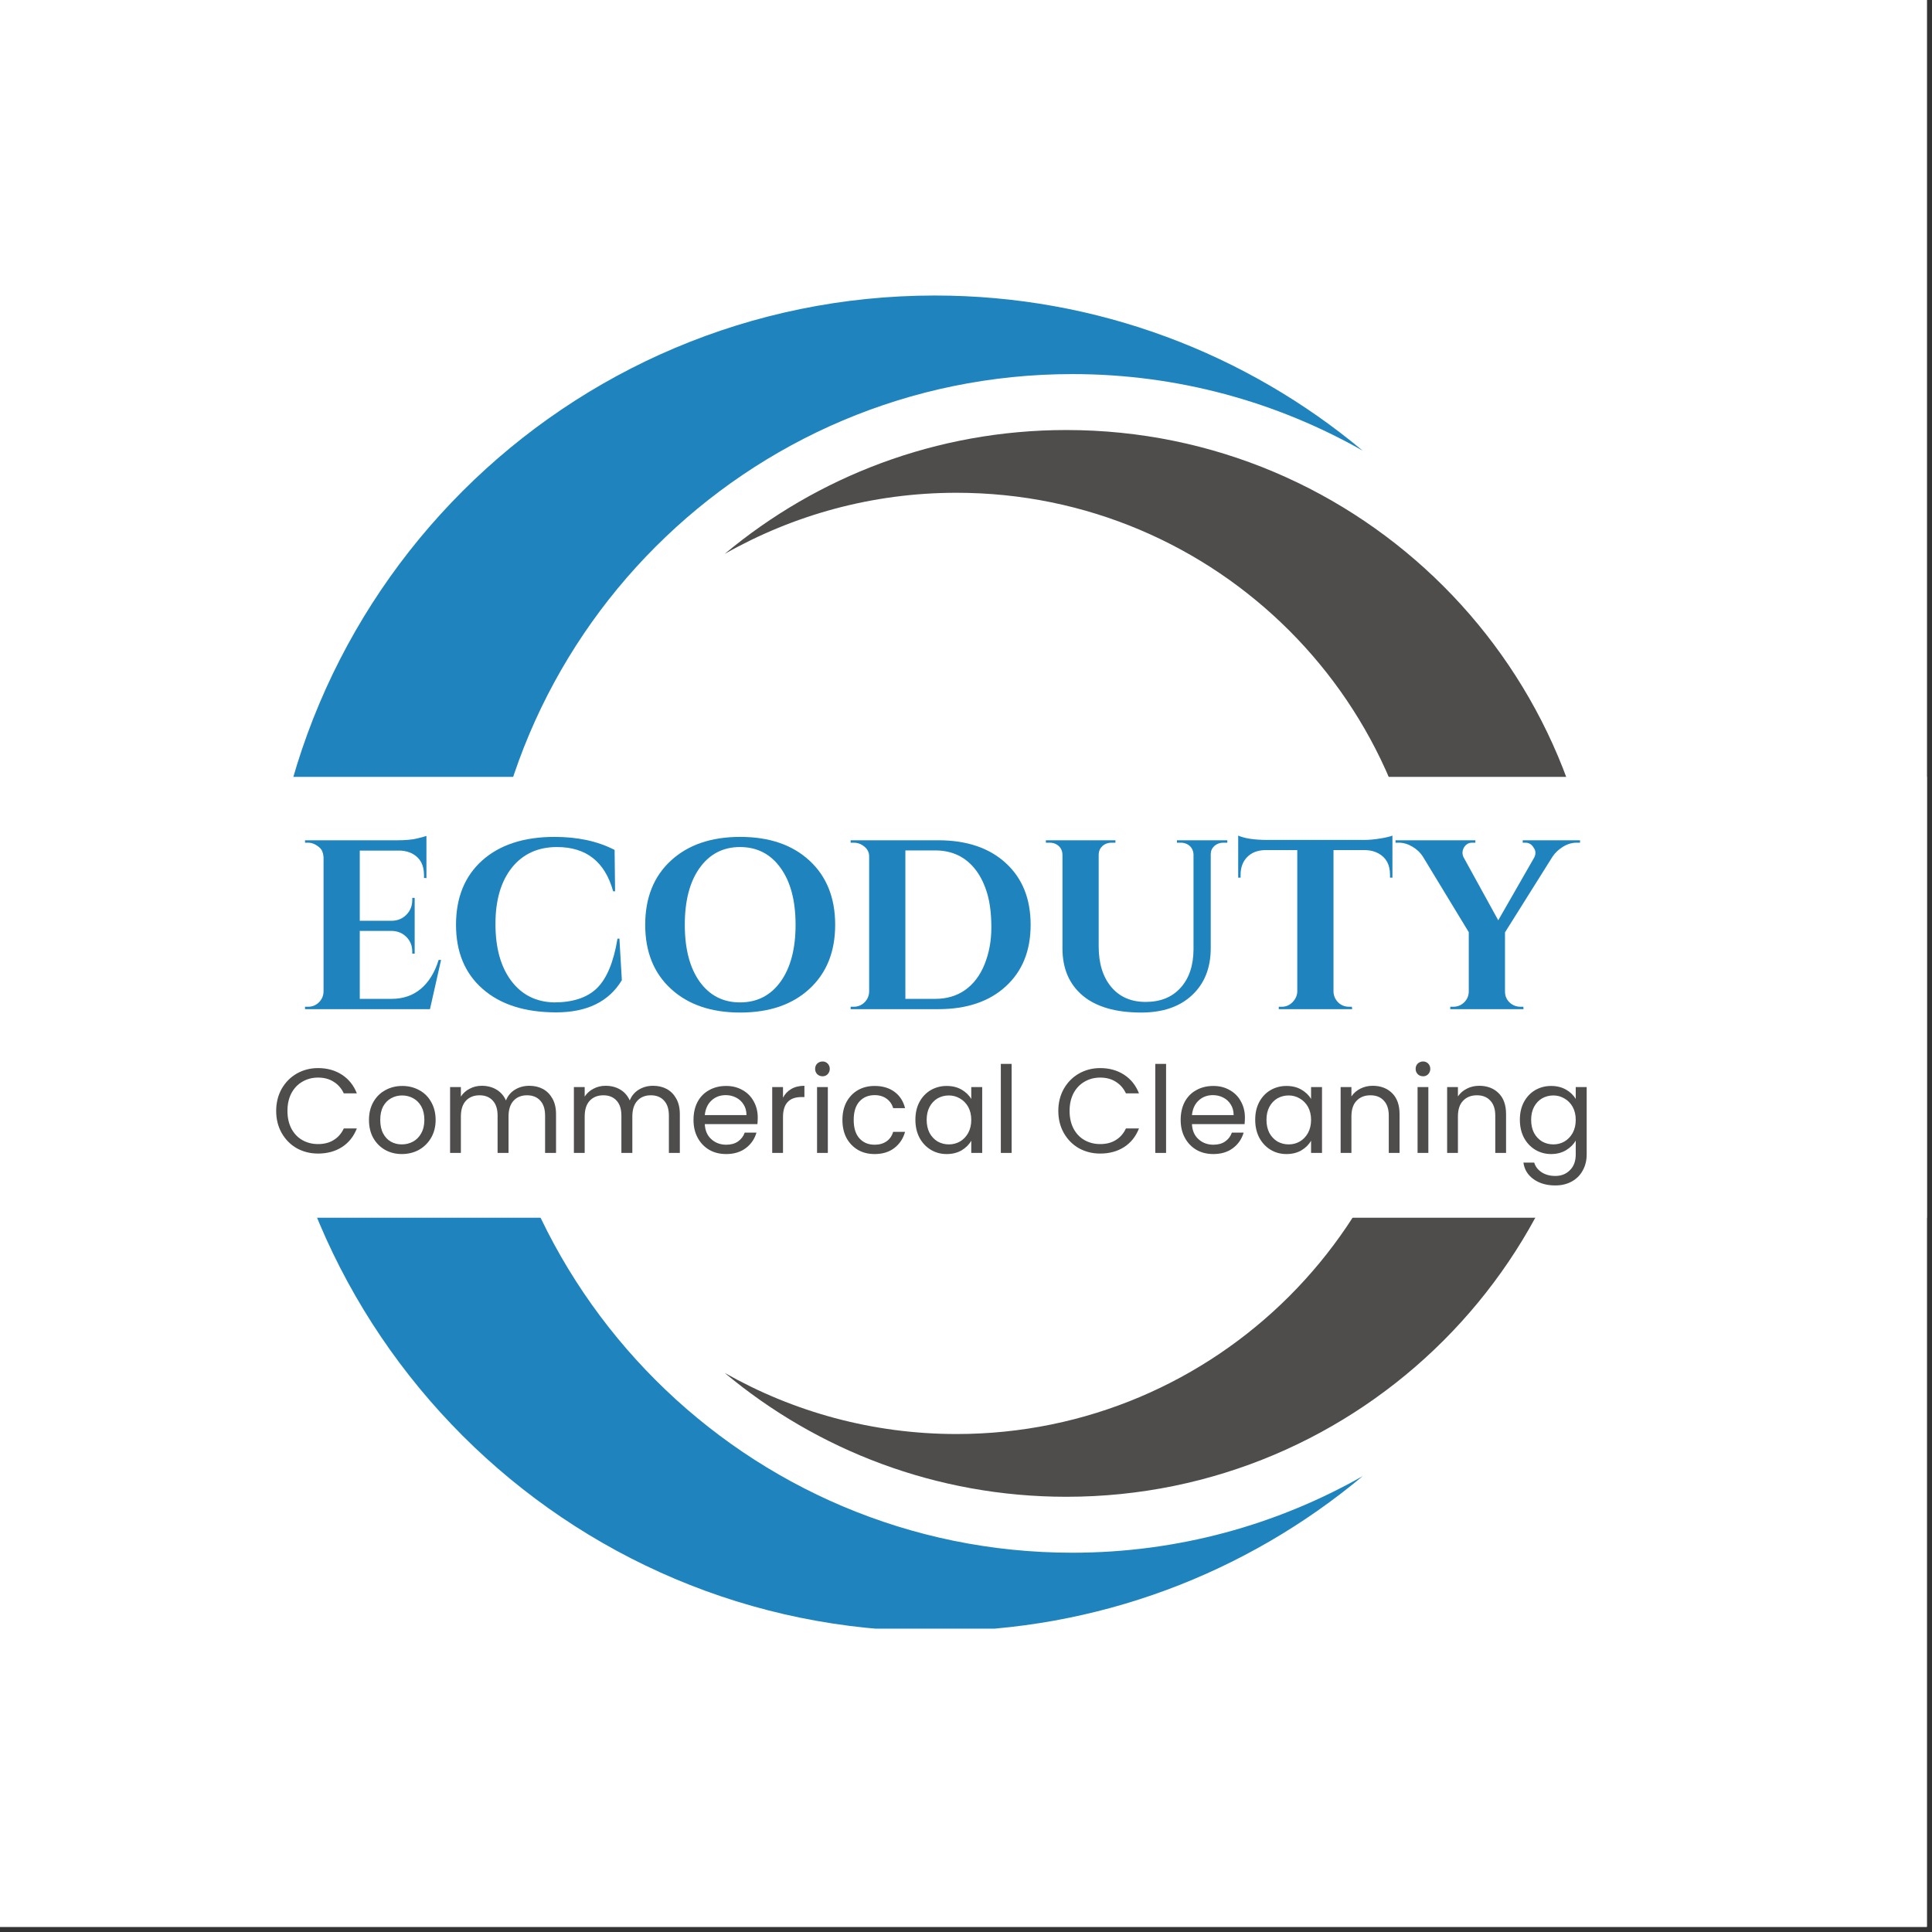 <svg xmlns="http://www.w3.org/2000/svg" xmlns:xlink="http://www.w3.org/1999/xlink" width="250" viewBox="0 0 187.5 187.5" height="250" preserveAspectRatio="xMidYMid meet"><rect x="0" y="0" width="187.5" height="187.5" fill="#333333" stroke="none"/><defs><clipPath id="74d597777d"><path d="M 25.918 28.656 L 133 28.656 L 133 158.059 L 25.918 158.059 Z M 25.918 28.656 "></path></clipPath><clipPath id="272d8e4293"><path d="M 70 41 L 155.324 41 L 155.324 146 L 70 146 Z M 70 41 "></path></clipPath><clipPath id="0620364128"><path d="M 0 75.395 L 187 75.395 L 187 118.18 L 0 118.18 Z M 0 75.395 "></path></clipPath><clipPath id="a57d92aed5"><path d="M 0 0.395 L 187 0.395 L 187 43.18 L 0 43.18 Z M 0 0.395 "></path></clipPath><clipPath id="cb0708a236"><rect x="0" width="187" y="0" height="44"></rect></clipPath><clipPath id="9f88a636f2"><path d="M 0.09 4 L 9 4 L 9 13 L 0.09 13 Z M 0.09 4 "></path></clipPath><clipPath id="db5f87d131"><rect x="0" width="130" y="0" height="18"></rect></clipPath><clipPath id="19fdaafc6a"><rect x="0" width="127" y="0" height="33"></rect></clipPath></defs><g id="4c9723a02e"><path style=" stroke:none;fill-rule:nonzero;fill:#ffffff;fill-opacity:1;" d="M 0 0 L 187 0 L 187 187 L 0 187 Z M 0 0 "></path><path style=" stroke:none;fill-rule:nonzero;fill:#ffffff;fill-opacity:1;" d="M 0 0 L 187 0 L 187 187 L 0 187 Z M 0 0 "></path><g clip-rule="nonzero" clip-path="url(#74d597777d)"><path style=" stroke:none;fill-rule:nonzero;fill:#1f84be;fill-opacity:1;" d="M 104.07 150.691 C 72.484 150.691 46.879 125.086 46.879 93.5 C 46.879 61.91 72.484 36.305 104.07 36.305 C 114.32 36.305 123.93 39.016 132.25 43.738 C 121.004 34.34 106.527 28.68 90.727 28.68 C 54.926 28.68 25.906 57.699 25.906 93.5 C 25.906 129.297 54.926 158.316 90.727 158.316 C 106.527 158.316 121.004 152.656 132.25 143.258 C 123.93 147.98 114.32 150.691 104.07 150.691 "></path></g><g clip-rule="nonzero" clip-path="url(#272d8e4293)"><path style=" stroke:none;fill-rule:nonzero;fill:#4f4c4c;fill-opacity:1;" d="M 92.832 139.172 C 118.055 139.172 138.504 118.723 138.504 93.5 C 138.504 68.273 118.055 47.824 92.832 47.824 C 84.648 47.824 76.973 49.988 70.328 53.758 C 79.309 46.258 90.871 41.734 103.488 41.734 C 132.078 41.734 155.254 64.91 155.254 93.5 C 155.254 122.086 132.078 145.262 103.488 145.262 C 90.871 145.262 79.309 140.742 70.328 133.238 C 76.973 137.008 84.648 139.172 92.832 139.172 "></path></g><g clip-rule="nonzero" clip-path="url(#0620364128)"><g transform="matrix(1,0,0,1,0,75)"><g clip-path="url(#cb0708a236)"><g clip-rule="nonzero" clip-path="url(#a57d92aed5)"><path style=" stroke:none;fill-rule:nonzero;fill:#ffffff;fill-opacity:1;" d="M 0 0.395 L 187.023 0.395 L 187.023 43.18 L 0 43.18 Z M 0 0.395 "></path></g></g></g></g><g transform="matrix(1,0,0,1,26,99)"><g clip-path="url(#db5f87d131)"><g clip-rule="nonzero" clip-path="url(#9f88a636f2)"><g style="fill:#4f4c4c;fill-opacity:1;"><g transform="translate(0.303, 12.891)"><path style="stroke:none" d="M 0.5 -4.078 C 0.5 -4.867 0.676 -5.582 1.031 -6.219 C 1.395 -6.852 1.883 -7.348 2.5 -7.703 C 3.125 -8.055 3.812 -8.234 4.562 -8.234 C 5.445 -8.234 6.219 -8.02 6.875 -7.594 C 7.539 -7.164 8.023 -6.562 8.328 -5.781 L 7.062 -5.781 C 6.832 -6.27 6.504 -6.645 6.078 -6.906 C 5.66 -7.176 5.156 -7.312 4.562 -7.312 C 4 -7.312 3.488 -7.176 3.031 -6.906 C 2.582 -6.645 2.227 -6.27 1.969 -5.781 C 1.719 -5.289 1.594 -4.723 1.594 -4.078 C 1.594 -3.43 1.719 -2.863 1.969 -2.375 C 2.227 -1.883 2.582 -1.508 3.031 -1.25 C 3.488 -0.988 4 -0.859 4.562 -0.859 C 5.156 -0.859 5.66 -0.988 6.078 -1.25 C 6.504 -1.508 6.832 -1.883 7.062 -2.375 L 8.328 -2.375 C 8.023 -1.594 7.539 -0.988 6.875 -0.562 C 6.219 -0.145 5.445 0.062 4.562 0.062 C 3.812 0.062 3.125 -0.109 2.5 -0.453 C 1.883 -0.805 1.395 -1.301 1.031 -1.938 C 0.676 -2.57 0.5 -3.285 0.5 -4.078 Z M 0.5 -4.078 "></path></g></g></g><g style="fill:#4f4c4c;fill-opacity:1;"><g transform="translate(9.309, 12.891)"><path style="stroke:none" d="M 3.688 0.109 C 3.094 0.109 2.551 -0.023 2.062 -0.297 C 1.57 -0.578 1.188 -0.969 0.906 -1.469 C 0.633 -1.969 0.5 -2.547 0.5 -3.203 C 0.5 -3.859 0.641 -4.438 0.922 -4.938 C 1.211 -5.445 1.602 -5.832 2.094 -6.094 C 2.582 -6.363 3.129 -6.5 3.734 -6.5 C 4.336 -6.5 4.883 -6.363 5.375 -6.094 C 5.863 -5.832 6.25 -5.453 6.531 -4.953 C 6.82 -4.453 6.969 -3.867 6.969 -3.203 C 6.969 -2.547 6.82 -1.969 6.531 -1.469 C 6.238 -0.969 5.844 -0.578 5.344 -0.297 C 4.844 -0.023 4.289 0.109 3.688 0.109 Z M 3.688 -0.828 C 4.07 -0.828 4.43 -0.914 4.766 -1.094 C 5.098 -1.27 5.363 -1.535 5.562 -1.891 C 5.77 -2.254 5.875 -2.691 5.875 -3.203 C 5.875 -3.723 5.773 -4.16 5.578 -4.516 C 5.379 -4.867 5.113 -5.133 4.781 -5.312 C 4.457 -5.488 4.102 -5.578 3.719 -5.578 C 3.332 -5.578 2.977 -5.488 2.656 -5.312 C 2.332 -5.133 2.07 -4.867 1.875 -4.516 C 1.688 -4.16 1.594 -3.723 1.594 -3.203 C 1.594 -2.68 1.688 -2.242 1.875 -1.891 C 2.062 -1.535 2.312 -1.27 2.625 -1.094 C 2.945 -0.914 3.301 -0.828 3.688 -0.828 Z M 3.688 -0.828 "></path></g></g><g style="fill:#4f4c4c;fill-opacity:1;"><g transform="translate(16.775, 12.891)"><path style="stroke:none" d="M 8.594 -6.516 C 9.094 -6.516 9.535 -6.41 9.922 -6.203 C 10.305 -5.992 10.613 -5.68 10.844 -5.266 C 11.07 -4.859 11.188 -4.359 11.188 -3.766 L 11.188 0 L 10.125 0 L 10.125 -3.625 C 10.125 -4.258 9.969 -4.742 9.656 -5.078 C 9.344 -5.422 8.914 -5.594 8.375 -5.594 C 7.82 -5.594 7.383 -5.414 7.062 -5.062 C 6.738 -4.707 6.578 -4.195 6.578 -3.531 L 6.578 0 L 5.516 0 L 5.516 -3.625 C 5.516 -4.258 5.359 -4.742 5.047 -5.078 C 4.734 -5.422 4.305 -5.594 3.766 -5.594 C 3.211 -5.594 2.77 -5.414 2.438 -5.062 C 2.113 -4.707 1.953 -4.195 1.953 -3.531 L 1.953 0 L 0.906 0 L 0.906 -6.391 L 1.953 -6.391 L 1.953 -5.469 C 2.172 -5.801 2.457 -6.055 2.812 -6.234 C 3.164 -6.422 3.555 -6.516 3.984 -6.516 C 4.516 -6.516 4.984 -6.395 5.391 -6.156 C 5.805 -5.914 6.117 -5.562 6.328 -5.094 C 6.504 -5.539 6.797 -5.891 7.203 -6.141 C 7.617 -6.391 8.082 -6.516 8.594 -6.516 Z M 8.594 -6.516 "></path></g></g><g style="fill:#4f4c4c;fill-opacity:1;"><g transform="translate(28.79, 12.891)"><path style="stroke:none" d="M 8.594 -6.516 C 9.094 -6.516 9.535 -6.41 9.922 -6.203 C 10.305 -5.992 10.613 -5.68 10.844 -5.266 C 11.07 -4.859 11.188 -4.359 11.188 -3.766 L 11.188 0 L 10.125 0 L 10.125 -3.625 C 10.125 -4.258 9.969 -4.742 9.656 -5.078 C 9.344 -5.422 8.914 -5.594 8.375 -5.594 C 7.82 -5.594 7.383 -5.414 7.062 -5.062 C 6.738 -4.707 6.578 -4.195 6.578 -3.531 L 6.578 0 L 5.516 0 L 5.516 -3.625 C 5.516 -4.258 5.359 -4.742 5.047 -5.078 C 4.734 -5.422 4.305 -5.594 3.766 -5.594 C 3.211 -5.594 2.77 -5.414 2.438 -5.062 C 2.113 -4.707 1.953 -4.195 1.953 -3.531 L 1.953 0 L 0.906 0 L 0.906 -6.391 L 1.953 -6.391 L 1.953 -5.469 C 2.172 -5.801 2.457 -6.055 2.812 -6.234 C 3.164 -6.422 3.555 -6.516 3.984 -6.516 C 4.516 -6.516 4.984 -6.395 5.391 -6.156 C 5.805 -5.914 6.117 -5.562 6.328 -5.094 C 6.504 -5.539 6.797 -5.891 7.203 -6.141 C 7.617 -6.391 8.082 -6.516 8.594 -6.516 Z M 8.594 -6.516 "></path></g></g><g style="fill:#4f4c4c;fill-opacity:1;"><g transform="translate(40.805, 12.891)"><path style="stroke:none" d="M 6.734 -3.438 C 6.734 -3.238 6.723 -3.023 6.703 -2.797 L 1.594 -2.797 C 1.625 -2.172 1.836 -1.68 2.234 -1.328 C 2.629 -0.973 3.109 -0.797 3.672 -0.797 C 4.129 -0.797 4.508 -0.898 4.812 -1.109 C 5.125 -1.328 5.344 -1.613 5.469 -1.969 L 6.609 -1.969 C 6.43 -1.352 6.086 -0.852 5.578 -0.469 C 5.066 -0.082 4.43 0.109 3.672 0.109 C 3.055 0.109 2.508 -0.023 2.031 -0.297 C 1.551 -0.578 1.176 -0.969 0.906 -1.469 C 0.633 -1.969 0.5 -2.547 0.5 -3.203 C 0.5 -3.867 0.629 -4.453 0.891 -4.953 C 1.16 -5.453 1.535 -5.832 2.016 -6.094 C 2.492 -6.363 3.047 -6.5 3.672 -6.5 C 4.273 -6.5 4.805 -6.363 5.266 -6.094 C 5.734 -5.832 6.094 -5.469 6.344 -5 C 6.602 -4.539 6.734 -4.02 6.734 -3.438 Z M 5.641 -3.672 C 5.641 -4.066 5.547 -4.41 5.359 -4.703 C 5.18 -4.992 4.938 -5.219 4.625 -5.375 C 4.32 -5.531 3.988 -5.609 3.625 -5.609 C 3.082 -5.609 2.625 -5.438 2.25 -5.094 C 1.875 -4.75 1.656 -4.273 1.594 -3.672 Z M 5.641 -3.672 "></path></g></g><g style="fill:#4f4c4c;fill-opacity:1;"><g transform="translate(48.037, 12.891)"><path style="stroke:none" d="M 1.953 -5.359 C 2.141 -5.723 2.406 -6.004 2.75 -6.203 C 3.102 -6.41 3.531 -6.516 4.031 -6.516 L 4.031 -5.422 L 3.75 -5.422 C 2.551 -5.422 1.953 -4.773 1.953 -3.484 L 1.953 0 L 0.906 0 L 0.906 -6.391 L 1.953 -6.391 Z M 1.953 -5.359 "></path></g></g><g style="fill:#4f4c4c;fill-opacity:1;"><g transform="translate(52.388, 12.891)"><path style="stroke:none" d="M 1.453 -7.438 C 1.242 -7.438 1.066 -7.504 0.922 -7.641 C 0.785 -7.785 0.719 -7.957 0.719 -8.156 C 0.719 -8.363 0.785 -8.535 0.922 -8.672 C 1.066 -8.805 1.242 -8.875 1.453 -8.875 C 1.641 -8.875 1.801 -8.805 1.938 -8.672 C 2.07 -8.535 2.141 -8.363 2.141 -8.156 C 2.141 -7.957 2.07 -7.785 1.938 -7.641 C 1.801 -7.504 1.641 -7.438 1.453 -7.438 Z M 1.953 -6.391 L 1.953 0 L 0.906 0 L 0.906 -6.391 Z M 1.953 -6.391 "></path></g></g><g style="fill:#4f4c4c;fill-opacity:1;"><g transform="translate(55.258, 12.891)"><path style="stroke:none" d="M 0.5 -3.203 C 0.5 -3.867 0.629 -4.445 0.891 -4.938 C 1.16 -5.438 1.531 -5.82 2 -6.094 C 2.469 -6.363 3.008 -6.5 3.625 -6.5 C 4.406 -6.5 5.051 -6.305 5.562 -5.922 C 6.07 -5.547 6.41 -5.02 6.578 -4.344 L 5.422 -4.344 C 5.316 -4.727 5.102 -5.035 4.781 -5.266 C 4.469 -5.492 4.082 -5.609 3.625 -5.609 C 3.008 -5.609 2.516 -5.398 2.141 -4.984 C 1.773 -4.566 1.594 -3.973 1.594 -3.203 C 1.594 -2.43 1.773 -1.836 2.141 -1.422 C 2.516 -1.004 3.008 -0.797 3.625 -0.797 C 4.082 -0.797 4.469 -0.906 4.781 -1.125 C 5.094 -1.344 5.305 -1.648 5.422 -2.047 L 6.578 -2.047 C 6.398 -1.398 6.055 -0.879 5.547 -0.484 C 5.035 -0.086 4.395 0.109 3.625 0.109 C 3.008 0.109 2.469 -0.023 2 -0.297 C 1.531 -0.578 1.16 -0.961 0.891 -1.453 C 0.629 -1.953 0.5 -2.535 0.5 -3.203 Z M 0.5 -3.203 "></path></g></g><g style="fill:#4f4c4c;fill-opacity:1;"><g transform="translate(62.339, 12.891)"><path style="stroke:none" d="M 0.5 -3.219 C 0.5 -3.875 0.629 -4.445 0.891 -4.938 C 1.16 -5.438 1.523 -5.82 1.984 -6.094 C 2.453 -6.363 2.969 -6.5 3.531 -6.5 C 4.094 -6.5 4.578 -6.379 4.984 -6.141 C 5.398 -5.898 5.711 -5.598 5.922 -5.234 L 5.922 -6.391 L 6.984 -6.391 L 6.984 0 L 5.922 0 L 5.922 -1.188 C 5.711 -0.812 5.398 -0.5 4.984 -0.25 C 4.566 -0.008 4.082 0.109 3.531 0.109 C 2.957 0.109 2.441 -0.031 1.984 -0.312 C 1.523 -0.594 1.16 -0.984 0.891 -1.484 C 0.629 -1.992 0.5 -2.57 0.5 -3.219 Z M 5.922 -3.203 C 5.922 -3.691 5.82 -4.113 5.625 -4.469 C 5.426 -4.82 5.16 -5.094 4.828 -5.281 C 4.504 -5.477 4.145 -5.578 3.75 -5.578 C 3.352 -5.578 2.988 -5.484 2.656 -5.297 C 2.332 -5.109 2.07 -4.832 1.875 -4.469 C 1.688 -4.113 1.594 -3.695 1.594 -3.219 C 1.594 -2.727 1.688 -2.301 1.875 -1.938 C 2.07 -1.582 2.332 -1.305 2.656 -1.109 C 2.988 -0.922 3.352 -0.828 3.75 -0.828 C 4.145 -0.828 4.504 -0.922 4.828 -1.109 C 5.16 -1.305 5.426 -1.582 5.625 -1.938 C 5.82 -2.301 5.922 -2.723 5.922 -3.203 Z M 5.922 -3.203 "></path></g></g><g style="fill:#4f4c4c;fill-opacity:1;"><g transform="translate(70.225, 12.891)"><path style="stroke:none" d="M 1.953 -8.641 L 1.953 0 L 0.906 0 L 0.906 -8.641 Z M 1.953 -8.641 "></path></g></g><g style="fill:#4f4c4c;fill-opacity:1;"><g transform="translate(73.094, 12.891)"><path style="stroke:none" d=""></path></g></g><g style="fill:#4f4c4c;fill-opacity:1;"><g transform="translate(76.209, 12.891)"><path style="stroke:none" d="M 0.5 -4.078 C 0.5 -4.867 0.676 -5.582 1.031 -6.219 C 1.395 -6.852 1.883 -7.348 2.5 -7.703 C 3.125 -8.055 3.812 -8.234 4.562 -8.234 C 5.445 -8.234 6.219 -8.02 6.875 -7.594 C 7.539 -7.164 8.023 -6.562 8.328 -5.781 L 7.062 -5.781 C 6.832 -6.27 6.504 -6.645 6.078 -6.906 C 5.66 -7.176 5.156 -7.312 4.562 -7.312 C 4 -7.312 3.488 -7.176 3.031 -6.906 C 2.582 -6.645 2.227 -6.27 1.969 -5.781 C 1.719 -5.289 1.594 -4.723 1.594 -4.078 C 1.594 -3.43 1.719 -2.863 1.969 -2.375 C 2.227 -1.883 2.582 -1.508 3.031 -1.25 C 3.488 -0.988 4 -0.859 4.562 -0.859 C 5.156 -0.859 5.66 -0.988 6.078 -1.25 C 6.504 -1.508 6.832 -1.883 7.062 -2.375 L 8.328 -2.375 C 8.023 -1.594 7.539 -0.988 6.875 -0.562 C 6.219 -0.145 5.445 0.062 4.562 0.062 C 3.812 0.062 3.125 -0.109 2.5 -0.453 C 1.883 -0.805 1.395 -1.301 1.031 -1.938 C 0.676 -2.57 0.5 -3.285 0.5 -4.078 Z M 0.5 -4.078 "></path></g></g><g style="fill:#4f4c4c;fill-opacity:1;"><g transform="translate(85.214, 12.891)"><path style="stroke:none" d="M 1.953 -8.641 L 1.953 0 L 0.906 0 L 0.906 -8.641 Z M 1.953 -8.641 "></path></g></g><g style="fill:#4f4c4c;fill-opacity:1;"><g transform="translate(88.084, 12.891)"><path style="stroke:none" d="M 6.734 -3.438 C 6.734 -3.238 6.723 -3.023 6.703 -2.797 L 1.594 -2.797 C 1.625 -2.172 1.836 -1.68 2.234 -1.328 C 2.629 -0.973 3.109 -0.797 3.672 -0.797 C 4.129 -0.797 4.508 -0.898 4.812 -1.109 C 5.125 -1.328 5.344 -1.613 5.469 -1.969 L 6.609 -1.969 C 6.43 -1.352 6.086 -0.852 5.578 -0.469 C 5.066 -0.082 4.43 0.109 3.672 0.109 C 3.055 0.109 2.508 -0.023 2.031 -0.297 C 1.551 -0.578 1.176 -0.969 0.906 -1.469 C 0.633 -1.969 0.5 -2.547 0.5 -3.203 C 0.5 -3.867 0.629 -4.453 0.891 -4.953 C 1.16 -5.453 1.535 -5.832 2.016 -6.094 C 2.492 -6.363 3.047 -6.5 3.672 -6.5 C 4.273 -6.5 4.805 -6.363 5.266 -6.094 C 5.734 -5.832 6.094 -5.469 6.344 -5 C 6.602 -4.539 6.734 -4.02 6.734 -3.438 Z M 5.641 -3.672 C 5.641 -4.066 5.547 -4.41 5.359 -4.703 C 5.18 -4.992 4.938 -5.219 4.625 -5.375 C 4.32 -5.531 3.988 -5.609 3.625 -5.609 C 3.082 -5.609 2.625 -5.438 2.25 -5.094 C 1.875 -4.75 1.656 -4.273 1.594 -3.672 Z M 5.641 -3.672 "></path></g></g><g style="fill:#4f4c4c;fill-opacity:1;"><g transform="translate(95.317, 12.891)"><path style="stroke:none" d="M 0.5 -3.219 C 0.5 -3.875 0.629 -4.445 0.891 -4.938 C 1.16 -5.438 1.523 -5.82 1.984 -6.094 C 2.453 -6.363 2.969 -6.5 3.531 -6.5 C 4.094 -6.5 4.578 -6.379 4.984 -6.141 C 5.398 -5.898 5.711 -5.598 5.922 -5.234 L 5.922 -6.391 L 6.984 -6.391 L 6.984 0 L 5.922 0 L 5.922 -1.188 C 5.711 -0.812 5.398 -0.5 4.984 -0.25 C 4.566 -0.008 4.082 0.109 3.531 0.109 C 2.957 0.109 2.441 -0.031 1.984 -0.312 C 1.523 -0.594 1.16 -0.984 0.891 -1.484 C 0.629 -1.992 0.5 -2.57 0.5 -3.219 Z M 5.922 -3.203 C 5.922 -3.691 5.82 -4.113 5.625 -4.469 C 5.426 -4.82 5.16 -5.094 4.828 -5.281 C 4.504 -5.477 4.145 -5.578 3.75 -5.578 C 3.352 -5.578 2.988 -5.484 2.656 -5.297 C 2.332 -5.109 2.07 -4.832 1.875 -4.469 C 1.688 -4.113 1.594 -3.695 1.594 -3.219 C 1.594 -2.727 1.688 -2.301 1.875 -1.938 C 2.07 -1.582 2.332 -1.305 2.656 -1.109 C 2.988 -0.922 3.352 -0.828 3.75 -0.828 C 4.145 -0.828 4.504 -0.922 4.828 -1.109 C 5.16 -1.305 5.426 -1.582 5.625 -1.938 C 5.82 -2.301 5.922 -2.723 5.922 -3.203 Z M 5.922 -3.203 "></path></g></g><g style="fill:#4f4c4c;fill-opacity:1;"><g transform="translate(103.202, 12.891)"><path style="stroke:none" d="M 4.016 -6.516 C 4.797 -6.516 5.426 -6.273 5.906 -5.797 C 6.383 -5.328 6.625 -4.648 6.625 -3.766 L 6.625 0 L 5.578 0 L 5.578 -3.625 C 5.578 -4.258 5.414 -4.742 5.094 -5.078 C 4.781 -5.422 4.348 -5.594 3.797 -5.594 C 3.234 -5.594 2.785 -5.414 2.453 -5.062 C 2.117 -4.719 1.953 -4.207 1.953 -3.531 L 1.953 0 L 0.906 0 L 0.906 -6.391 L 1.953 -6.391 L 1.953 -5.484 C 2.172 -5.805 2.457 -6.055 2.812 -6.234 C 3.176 -6.422 3.578 -6.516 4.016 -6.516 Z M 4.016 -6.516 "></path></g></g><g style="fill:#4f4c4c;fill-opacity:1;"><g transform="translate(110.668, 12.891)"><path style="stroke:none" d="M 1.453 -7.438 C 1.242 -7.438 1.066 -7.504 0.922 -7.641 C 0.785 -7.785 0.719 -7.957 0.719 -8.156 C 0.719 -8.363 0.785 -8.535 0.922 -8.672 C 1.066 -8.805 1.242 -8.875 1.453 -8.875 C 1.641 -8.875 1.801 -8.805 1.938 -8.672 C 2.07 -8.535 2.141 -8.363 2.141 -8.156 C 2.141 -7.957 2.07 -7.785 1.938 -7.641 C 1.801 -7.504 1.641 -7.438 1.453 -7.438 Z M 1.953 -6.391 L 1.953 0 L 0.906 0 L 0.906 -6.391 Z M 1.953 -6.391 "></path></g></g><g style="fill:#4f4c4c;fill-opacity:1;"><g transform="translate(113.538, 12.891)"><path style="stroke:none" d="M 4.016 -6.516 C 4.797 -6.516 5.426 -6.273 5.906 -5.797 C 6.383 -5.328 6.625 -4.648 6.625 -3.766 L 6.625 0 L 5.578 0 L 5.578 -3.625 C 5.578 -4.258 5.414 -4.742 5.094 -5.078 C 4.781 -5.422 4.348 -5.594 3.797 -5.594 C 3.234 -5.594 2.785 -5.414 2.453 -5.062 C 2.117 -4.719 1.953 -4.207 1.953 -3.531 L 1.953 0 L 0.906 0 L 0.906 -6.391 L 1.953 -6.391 L 1.953 -5.484 C 2.172 -5.805 2.457 -6.055 2.812 -6.234 C 3.176 -6.422 3.578 -6.516 4.016 -6.516 Z M 4.016 -6.516 "></path></g></g><g style="fill:#4f4c4c;fill-opacity:1;"><g transform="translate(121.003, 12.891)"><path style="stroke:none" d="M 3.531 -6.5 C 4.082 -6.5 4.566 -6.379 4.984 -6.141 C 5.398 -5.898 5.711 -5.598 5.922 -5.234 L 5.922 -6.391 L 6.984 -6.391 L 6.984 0.141 C 6.984 0.723 6.859 1.238 6.609 1.688 C 6.367 2.145 6.016 2.504 5.547 2.766 C 5.086 3.023 4.551 3.156 3.938 3.156 C 3.094 3.156 2.391 2.953 1.828 2.547 C 1.266 2.148 0.938 1.613 0.844 0.938 L 1.891 0.938 C 2.004 1.32 2.242 1.633 2.609 1.875 C 2.973 2.113 3.414 2.234 3.938 2.234 C 4.52 2.234 4.992 2.047 5.359 1.672 C 5.734 1.305 5.922 0.797 5.922 0.141 L 5.922 -1.203 C 5.711 -0.828 5.398 -0.516 4.984 -0.266 C 4.566 -0.016 4.082 0.109 3.531 0.109 C 2.969 0.109 2.453 -0.031 1.984 -0.312 C 1.523 -0.594 1.16 -0.984 0.891 -1.484 C 0.629 -1.992 0.5 -2.57 0.5 -3.219 C 0.5 -3.875 0.629 -4.445 0.891 -4.938 C 1.16 -5.438 1.523 -5.82 1.984 -6.094 C 2.453 -6.363 2.969 -6.5 3.531 -6.5 Z M 5.922 -3.203 C 5.922 -3.691 5.82 -4.113 5.625 -4.469 C 5.426 -4.82 5.16 -5.094 4.828 -5.281 C 4.504 -5.477 4.145 -5.578 3.75 -5.578 C 3.352 -5.578 2.988 -5.484 2.656 -5.297 C 2.332 -5.109 2.07 -4.832 1.875 -4.469 C 1.688 -4.113 1.594 -3.695 1.594 -3.219 C 1.594 -2.727 1.688 -2.301 1.875 -1.938 C 2.07 -1.582 2.332 -1.305 2.656 -1.109 C 2.988 -0.922 3.352 -0.828 3.75 -0.828 C 4.145 -0.828 4.504 -0.922 4.828 -1.109 C 5.16 -1.305 5.426 -1.582 5.625 -1.938 C 5.82 -2.301 5.922 -2.723 5.922 -3.203 Z M 5.922 -3.203 "></path></g></g></g></g><g transform="matrix(1,0,0,1,28,75)"><g clip-path="url(#19fdaafc6a)"><g style="fill:#1f84be;fill-opacity:1;"><g transform="translate(0.619, 22.939)"><path style="stroke:none" d="M 1.281 -0.234 C 1.688 -0.234 2.035 -0.375 2.328 -0.656 C 2.617 -0.945 2.77 -1.297 2.781 -1.703 L 2.781 -14.75 C 2.75 -15.156 2.633 -15.453 2.438 -15.641 C 2.062 -15.984 1.676 -16.156 1.281 -16.156 L 0.984 -16.156 L 0.984 -16.391 L 9.953 -16.391 C 10.723 -16.391 11.352 -16.445 11.844 -16.562 C 12.344 -16.688 12.648 -16.77 12.766 -16.812 L 12.766 -12.719 L 12.531 -12.734 L 12.531 -13 C 12.531 -13.969 12.172 -14.656 11.453 -15.062 C 11.109 -15.258 10.703 -15.367 10.234 -15.391 L 6.297 -15.391 L 6.297 -8.578 L 9.391 -8.578 C 9.973 -8.586 10.453 -8.785 10.828 -9.172 C 11.203 -9.555 11.391 -10.031 11.391 -10.594 L 11.391 -10.797 L 11.625 -10.797 L 11.625 -5.391 L 11.391 -5.391 L 11.391 -5.578 C 11.391 -6.148 11.203 -6.625 10.828 -7 C 10.461 -7.375 10 -7.57 9.438 -7.594 L 6.297 -7.594 L 6.297 -1 L 9.375 -1 C 10.508 -1 11.461 -1.328 12.234 -1.984 C 13.004 -2.641 13.578 -3.57 13.953 -4.781 L 14.188 -4.781 L 13.109 0 L 0.984 0 L 0.984 -0.234 Z M 1.281 -0.234 "></path></g></g><g style="fill:#1f84be;fill-opacity:1;"><g transform="translate(15.209, 22.939)"><path style="stroke:none" d="M 10.719 0.312 C 7.707 0.301 5.344 -0.457 3.625 -1.969 C 1.906 -3.477 1.047 -5.551 1.047 -8.188 C 1.047 -10.832 1.895 -12.914 3.594 -14.438 C 5.301 -15.957 7.641 -16.719 10.609 -16.719 C 12.867 -16.719 14.812 -16.297 16.438 -15.453 L 16.484 -11.438 L 16.297 -11.438 C 15.504 -14.301 13.688 -15.734 10.844 -15.734 C 9 -15.734 7.539 -15.066 6.469 -13.734 C 5.406 -12.398 4.875 -10.578 4.875 -8.266 C 4.875 -5.953 5.383 -4.113 6.406 -2.75 C 7.426 -1.395 8.812 -0.695 10.562 -0.656 C 12.375 -0.656 13.754 -1.109 14.703 -2.016 C 15.672 -2.953 16.344 -4.562 16.719 -6.844 L 16.906 -6.844 L 17.141 -2.812 C 15.879 -0.719 13.738 0.32 10.719 0.312 Z M 10.719 0.312 "></path></g></g><g style="fill:#1f84be;fill-opacity:1;"><g transform="translate(33.476, 22.939)"><path style="stroke:none" d="M 3.641 -14.422 C 5.305 -15.953 7.547 -16.719 10.359 -16.719 C 13.18 -16.719 15.422 -15.953 17.078 -14.422 C 18.742 -12.891 19.578 -10.812 19.578 -8.188 C 19.578 -5.57 18.742 -3.5 17.078 -1.969 C 15.422 -0.438 13.18 0.328 10.359 0.328 C 7.547 0.328 5.305 -0.438 3.641 -1.969 C 1.973 -3.5 1.141 -5.57 1.141 -8.188 C 1.141 -10.812 1.973 -12.891 3.641 -14.422 Z M 6.422 -2.672 C 7.391 -1.328 8.695 -0.656 10.344 -0.656 C 12 -0.656 13.312 -1.328 14.281 -2.672 C 15.25 -4.023 15.734 -5.863 15.734 -8.188 C 15.734 -10.52 15.25 -12.359 14.281 -13.703 C 13.312 -15.055 12 -15.734 10.344 -15.734 C 8.695 -15.734 7.391 -15.055 6.422 -13.703 C 5.461 -12.359 4.984 -10.52 4.984 -8.188 C 4.984 -5.863 5.461 -4.023 6.422 -2.672 Z M 6.422 -2.672 "></path></g></g><g style="fill:#1f84be;fill-opacity:1;"><g transform="translate(53.57, 22.939)"><path style="stroke:none" d="M 9.484 -16.391 C 12.242 -16.391 14.426 -15.656 16.031 -14.188 C 17.645 -12.719 18.453 -10.719 18.453 -8.188 C 18.453 -5.664 17.645 -3.672 16.031 -2.203 C 14.426 -0.734 12.242 0 9.484 0 L 0.984 0 L 0.984 -0.234 L 1.281 -0.234 C 1.688 -0.234 2.035 -0.375 2.328 -0.656 C 2.617 -0.945 2.77 -1.297 2.781 -1.703 L 2.781 -14.828 C 2.781 -15.203 2.629 -15.516 2.328 -15.766 C 2.023 -16.023 1.676 -16.156 1.281 -16.156 L 0.984 -16.156 L 0.984 -16.391 Z M 9.188 -1 C 10.312 -1 11.281 -1.285 12.094 -1.859 C 12.914 -2.441 13.547 -3.273 13.984 -4.359 C 14.422 -5.453 14.641 -6.641 14.641 -7.922 C 14.641 -9.203 14.508 -10.289 14.25 -11.188 C 13.988 -12.082 13.625 -12.844 13.156 -13.469 C 12.188 -14.758 10.863 -15.406 9.188 -15.406 L 6.297 -15.406 L 6.297 -1 Z M 9.188 -1 "></path></g></g><g style="fill:#1f84be;fill-opacity:1;"><g transform="translate(72.611, 22.939)"><path style="stroke:none" d="M 18.5 -16.156 L 18.109 -16.156 C 17.773 -16.156 17.488 -16.051 17.25 -15.844 C 17.02 -15.633 16.898 -15.375 16.891 -15.062 L 16.891 -5.922 C 16.891 -4.004 16.285 -2.484 15.078 -1.359 C 13.879 -0.234 12.234 0.328 10.141 0.328 C 7.672 0.328 5.781 -0.219 4.469 -1.312 C 3.156 -2.414 2.5 -3.945 2.5 -5.906 L 2.5 -14.984 C 2.488 -15.453 2.281 -15.797 1.875 -16.016 C 1.688 -16.109 1.484 -16.156 1.266 -16.156 L 0.891 -16.156 L 0.891 -16.391 L 7.641 -16.391 L 7.641 -16.156 L 7.266 -16.156 C 6.922 -16.156 6.629 -16.051 6.391 -15.844 C 6.16 -15.633 6.035 -15.363 6.016 -15.031 L 6.016 -6.094 C 6.016 -4.438 6.422 -3.125 7.234 -2.156 C 8.047 -1.188 9.16 -0.703 10.578 -0.703 C 12.004 -0.703 13.129 -1.156 13.953 -2.062 C 14.785 -2.977 15.207 -4.219 15.219 -5.781 L 15.219 -15.031 C 15.188 -15.488 14.977 -15.816 14.594 -16.016 C 14.406 -16.109 14.203 -16.156 13.984 -16.156 L 13.609 -16.156 L 13.609 -16.391 L 18.5 -16.391 Z M 18.5 -16.156 "></path></g></g><g style="fill:#1f84be;fill-opacity:1;"><g transform="translate(91.838, 22.939)"><path style="stroke:none" d="M 9.578 -15.438 L 9.578 -1.688 C 9.598 -1.281 9.75 -0.938 10.031 -0.656 C 10.32 -0.375 10.672 -0.234 11.078 -0.234 L 11.359 -0.234 L 11.391 0 L 4.266 0 L 4.266 -0.234 L 4.562 -0.234 C 4.957 -0.234 5.297 -0.375 5.578 -0.656 C 5.867 -0.938 6.031 -1.27 6.062 -1.656 L 6.062 -15.438 L 2.906 -15.438 C 2.188 -15.414 1.613 -15.188 1.188 -14.75 C 0.77 -14.312 0.562 -13.742 0.562 -13.047 L 0.562 -12.766 L 0.328 -12.766 L 0.328 -16.844 C 0.961 -16.57 1.883 -16.43 3.094 -16.422 L 12.531 -16.422 C 13.008 -16.422 13.535 -16.469 14.109 -16.562 C 14.68 -16.656 15.078 -16.75 15.297 -16.844 L 15.297 -12.766 L 15.062 -12.766 L 15.062 -13.047 C 15.062 -14.016 14.691 -14.703 13.953 -15.109 C 13.609 -15.305 13.195 -15.414 12.719 -15.438 Z M 9.578 -15.438 "></path></g></g><g style="fill:#1f84be;fill-opacity:1;"><g transform="translate(108.138, 22.939)"><path style="stroke:none" d="M 17.203 -16.156 L 16.875 -16.156 C 16.406 -16.156 15.957 -16.02 15.531 -15.75 C 15.113 -15.488 14.781 -15.172 14.531 -14.797 L 9.922 -7.453 L 9.922 -1.703 C 9.922 -1.297 10.066 -0.945 10.359 -0.656 C 10.66 -0.375 11.016 -0.234 11.422 -0.234 L 11.703 -0.234 L 11.719 0 L 4.609 0 L 4.609 -0.234 L 4.906 -0.234 C 5.312 -0.234 5.66 -0.375 5.953 -0.656 C 6.242 -0.938 6.395 -1.281 6.406 -1.688 L 6.406 -7.469 L 1.938 -14.828 C 1.695 -15.203 1.363 -15.516 0.938 -15.766 C 0.508 -16.023 0.07 -16.156 -0.375 -16.156 L -0.703 -16.156 L -0.703 -16.391 L 7.047 -16.391 L 7.047 -16.156 L 6.734 -16.156 C 6.391 -16.156 6.125 -16 5.938 -15.688 C 5.844 -15.52 5.797 -15.352 5.797 -15.188 C 5.797 -15.02 5.836 -14.859 5.922 -14.703 L 9.266 -8.625 L 12.75 -14.703 C 12.832 -14.859 12.875 -15.02 12.875 -15.188 C 12.875 -15.352 12.816 -15.516 12.703 -15.672 C 12.516 -15.992 12.25 -16.156 11.906 -16.156 L 11.641 -16.156 L 11.641 -16.391 L 17.203 -16.391 Z M 17.203 -16.156 "></path></g></g></g></g></g></svg>